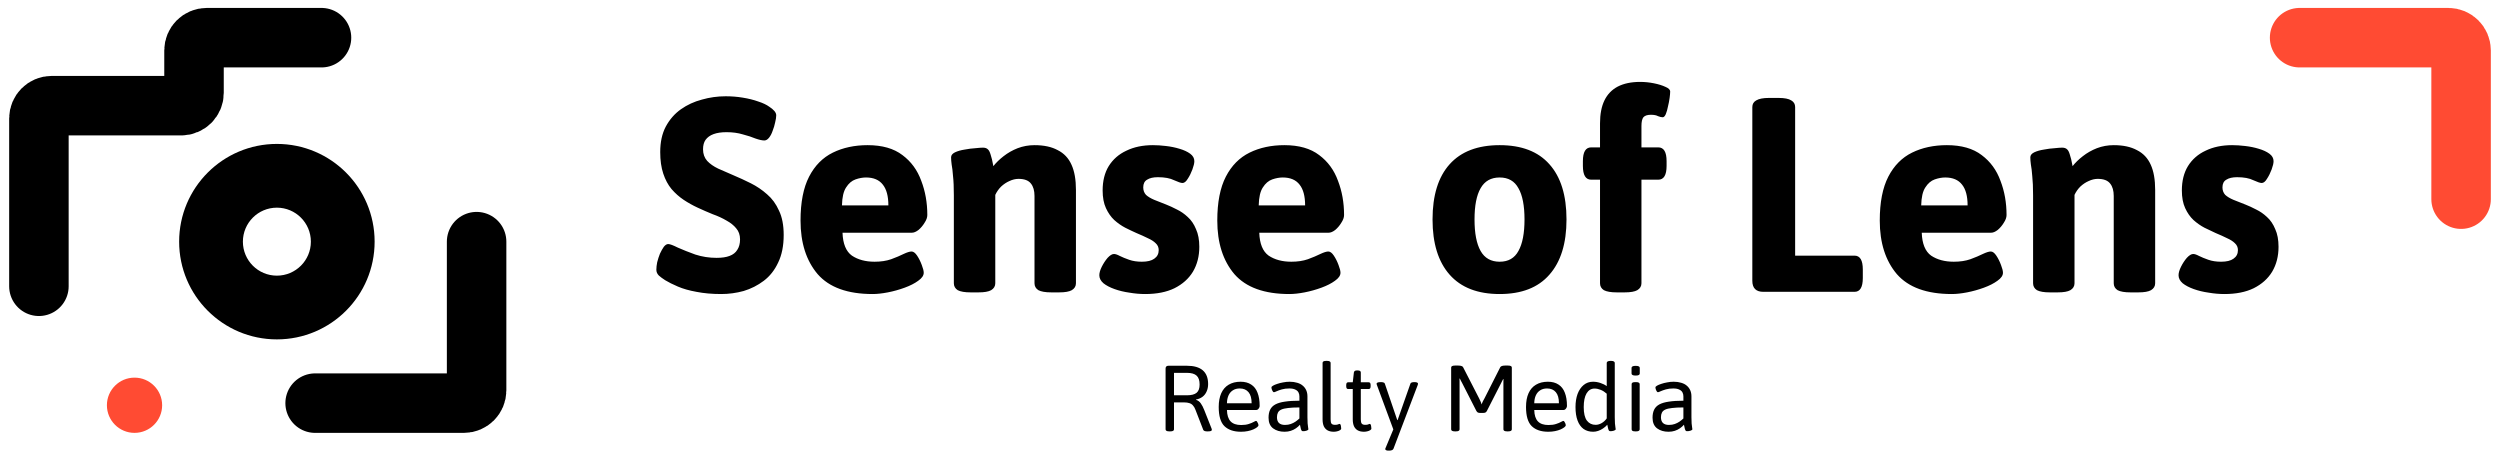 <svg width="257" height="47" viewBox="0 0 257 47" fill="none" xmlns="http://www.w3.org/2000/svg">
<circle cx="13.829" cy="41.66" r="2.839" fill="#FF4B33"/>
<path d="M4 29.429V12.174C4 11.45 4.587 10.863 5.311 10.863H18.634C19.358 10.863 19.945 10.276 19.945 9.553V5.184C19.945 4.46 20.532 3.874 21.255 3.874H33.05" stroke="black" stroke-width="6.116" stroke-linecap="round"/>
<path d="M48.995 24.842V40.132C48.995 40.855 48.408 41.442 47.684 41.442H32.395" stroke="black" stroke-width="6.116" stroke-linecap="round"/>
<path d="M236.4 3.874L251.689 3.874C252.413 3.874 253 4.46 253 5.184L253 20.474" stroke="#FF4B33" stroke-width="6.116" stroke-linecap="round"/>
<path d="M28.464 14.795C34.013 14.795 38.511 19.294 38.511 24.843C38.511 30.391 34.013 34.889 28.464 34.889C22.915 34.889 18.416 30.391 18.416 24.843C18.416 19.294 22.915 14.795 28.464 14.795ZM28.463 21.348C26.533 21.348 24.969 22.913 24.969 24.843C24.969 26.772 26.533 28.337 28.463 28.337C30.393 28.337 31.958 26.773 31.958 24.843C31.958 22.913 30.393 21.348 28.463 21.348Z" fill="black"/>
<path d="M74.146 30.227C73.199 30.227 72.348 30.151 71.59 30C70.852 29.867 70.218 29.688 69.688 29.46C69.158 29.233 68.722 29.016 68.382 28.807C68.117 28.637 67.899 28.476 67.729 28.325C67.558 28.154 67.473 27.956 67.473 27.728C67.473 27.501 67.502 27.246 67.558 26.962C67.634 26.659 67.729 26.366 67.842 26.081C67.975 25.798 68.107 25.561 68.24 25.372C68.391 25.182 68.543 25.088 68.694 25.088C68.865 25.088 69.196 25.211 69.688 25.457C70.199 25.684 70.795 25.921 71.477 26.167C72.177 26.394 72.906 26.507 73.663 26.507C74.212 26.507 74.657 26.441 74.998 26.309C75.357 26.176 75.623 25.968 75.793 25.684C75.982 25.4 76.077 25.04 76.077 24.605C76.077 24.151 75.944 23.772 75.679 23.469C75.433 23.166 75.102 22.901 74.685 22.674C74.269 22.428 73.796 22.21 73.266 22.021C72.755 21.813 72.234 21.586 71.704 21.34C71.212 21.112 70.739 20.847 70.284 20.545C69.83 20.242 69.413 19.872 69.035 19.437C68.675 19.002 68.391 18.472 68.183 17.847C67.975 17.222 67.871 16.484 67.871 15.632C67.871 14.61 68.06 13.739 68.439 13.02C68.836 12.282 69.357 11.685 70 11.231C70.644 10.777 71.363 10.445 72.158 10.237C72.953 10.01 73.767 9.897 74.6 9.897C75.206 9.897 75.793 9.944 76.361 10.039C76.948 10.133 77.478 10.266 77.951 10.436C78.424 10.588 78.803 10.767 79.087 10.976C79.295 11.108 79.465 11.25 79.598 11.401C79.73 11.553 79.796 11.704 79.796 11.856C79.796 12.045 79.759 12.291 79.683 12.594C79.626 12.878 79.541 13.162 79.427 13.446C79.333 13.73 79.21 13.966 79.058 14.156C78.907 14.345 78.746 14.44 78.576 14.44C78.348 14.44 78.046 14.373 77.667 14.241C77.307 14.089 76.872 13.947 76.361 13.815C75.868 13.664 75.31 13.588 74.685 13.588C74.155 13.588 73.71 13.654 73.351 13.787C72.991 13.919 72.717 14.118 72.527 14.383C72.357 14.629 72.272 14.951 72.272 15.348C72.272 15.822 72.414 16.219 72.698 16.541C72.982 16.844 73.36 17.109 73.834 17.336C74.326 17.544 74.846 17.771 75.395 18.017C75.982 18.264 76.578 18.538 77.184 18.841C77.79 19.144 78.348 19.522 78.859 19.977C79.371 20.412 79.778 20.971 80.08 21.652C80.402 22.314 80.563 23.147 80.563 24.151C80.563 25.267 80.374 26.214 79.995 26.99C79.636 27.766 79.143 28.391 78.519 28.864C77.894 29.337 77.203 29.688 76.446 29.915C75.689 30.123 74.922 30.227 74.146 30.227ZM89.706 30.227C87.132 30.227 85.248 29.546 84.056 28.183C82.882 26.801 82.295 24.965 82.295 22.674C82.295 20.8 82.589 19.295 83.175 18.159C83.762 17.024 84.576 16.2 85.617 15.689C86.659 15.178 87.851 14.922 89.195 14.922C90.691 14.922 91.883 15.263 92.773 15.945C93.663 16.607 94.306 17.487 94.704 18.585C95.12 19.664 95.328 20.838 95.328 22.106C95.328 22.352 95.234 22.617 95.044 22.901C94.874 23.185 94.666 23.431 94.42 23.64C94.174 23.829 93.947 23.924 93.738 23.924H86.611C86.649 25.059 86.971 25.845 87.577 26.28C88.201 26.697 88.977 26.905 89.905 26.905C90.549 26.905 91.117 26.82 91.609 26.649C92.12 26.46 92.546 26.28 92.886 26.11C93.246 25.94 93.521 25.854 93.71 25.854C93.899 25.854 94.088 25.996 94.278 26.28C94.467 26.564 94.628 26.886 94.76 27.246C94.893 27.586 94.959 27.852 94.959 28.041C94.959 28.325 94.77 28.599 94.391 28.864C94.032 29.129 93.568 29.366 93 29.574C92.432 29.782 91.855 29.943 91.268 30.057C90.681 30.17 90.161 30.227 89.706 30.227ZM86.554 21.112H91.325C91.325 20.166 91.135 19.456 90.757 18.983C90.378 18.491 89.801 18.245 89.025 18.245C88.684 18.245 88.324 18.311 87.946 18.443C87.567 18.576 87.245 18.85 86.98 19.267C86.715 19.664 86.573 20.279 86.554 21.112ZM99.788 30.057C99.182 30.057 98.737 29.981 98.454 29.83C98.189 29.659 98.056 29.423 98.056 29.12V20.09C98.056 19.257 98.028 18.595 97.971 18.103C97.933 17.591 97.886 17.194 97.829 16.91C97.791 16.626 97.772 16.38 97.772 16.172C97.772 15.963 97.905 15.793 98.17 15.661C98.454 15.528 98.785 15.434 99.163 15.377C99.561 15.301 99.93 15.254 100.271 15.235C100.631 15.197 100.886 15.178 101.038 15.178C101.265 15.178 101.435 15.235 101.549 15.348C101.662 15.443 101.757 15.623 101.833 15.888C101.927 16.153 102.022 16.55 102.117 17.08C102.4 16.721 102.751 16.38 103.167 16.058C103.603 15.717 104.085 15.443 104.615 15.235C105.164 15.027 105.742 14.922 106.347 14.922C107.313 14.922 108.108 15.093 108.732 15.434C109.376 15.755 109.849 16.257 110.152 16.938C110.455 17.601 110.607 18.462 110.607 19.522V29.12C110.607 29.423 110.465 29.659 110.181 29.83C109.916 29.981 109.48 30.057 108.874 30.057H108.079C107.474 30.057 107.029 29.981 106.745 29.83C106.48 29.659 106.347 29.423 106.347 29.12V20.147C106.347 19.598 106.224 19.172 105.978 18.869C105.732 18.547 105.306 18.387 104.7 18.387C104.398 18.387 104.085 18.462 103.763 18.614C103.461 18.746 103.177 18.936 102.912 19.182C102.665 19.428 102.467 19.712 102.315 20.033V29.12C102.315 29.423 102.173 29.659 101.889 29.83C101.624 29.981 101.189 30.057 100.583 30.057H99.788ZM117.723 30.227C117.193 30.227 116.654 30.18 116.105 30.085C115.556 30.009 115.045 29.886 114.572 29.716C114.098 29.546 113.72 29.347 113.436 29.12C113.152 28.874 113.01 28.599 113.01 28.296C113.01 28.05 113.095 27.757 113.265 27.416C113.436 27.075 113.635 26.773 113.862 26.507C114.108 26.242 114.326 26.11 114.515 26.11C114.666 26.11 114.865 26.176 115.111 26.309C115.376 26.441 115.698 26.574 116.077 26.706C116.455 26.839 116.891 26.905 117.383 26.905C117.951 26.905 118.377 26.801 118.66 26.593C118.963 26.384 119.115 26.091 119.115 25.712C119.115 25.428 119.011 25.192 118.802 25.003C118.613 24.813 118.348 24.643 118.007 24.491C117.667 24.321 117.269 24.141 116.815 23.952C116.474 23.8 116.095 23.621 115.679 23.412C115.281 23.204 114.903 22.939 114.543 22.617C114.202 22.296 113.919 21.889 113.691 21.396C113.464 20.904 113.351 20.299 113.351 19.579C113.351 18.595 113.559 17.762 113.975 17.08C114.411 16.38 115.016 15.85 115.793 15.49C116.569 15.112 117.477 14.922 118.518 14.922C118.935 14.922 119.38 14.951 119.853 15.008C120.345 15.064 120.809 15.159 121.244 15.291C121.699 15.424 122.068 15.594 122.352 15.803C122.636 16.011 122.778 16.266 122.778 16.569C122.778 16.777 122.711 17.061 122.579 17.421C122.446 17.781 122.286 18.103 122.096 18.387C121.926 18.671 121.746 18.812 121.557 18.812C121.405 18.812 121.121 18.718 120.705 18.529C120.288 18.32 119.73 18.216 119.03 18.216C118.556 18.216 118.187 18.301 117.922 18.472C117.657 18.623 117.525 18.888 117.525 19.267C117.525 19.57 117.619 19.825 117.809 20.033C118.017 20.223 118.301 20.393 118.66 20.545C119.02 20.696 119.427 20.857 119.881 21.027C120.222 21.16 120.591 21.33 120.989 21.538C121.386 21.728 121.755 21.983 122.096 22.305C122.456 22.627 122.74 23.043 122.948 23.554C123.175 24.047 123.289 24.652 123.289 25.372C123.289 26.337 123.071 27.189 122.636 27.927C122.2 28.646 121.566 29.214 120.733 29.631C119.919 30.028 118.916 30.227 117.723 30.227ZM132.548 30.227C129.973 30.227 128.09 29.546 126.897 28.183C125.724 26.801 125.137 24.965 125.137 22.674C125.137 20.8 125.43 19.295 126.017 18.159C126.604 17.024 127.418 16.2 128.459 15.689C129.5 15.178 130.693 14.922 132.037 14.922C133.532 14.922 134.725 15.263 135.615 15.945C136.504 16.607 137.148 17.487 137.545 18.585C137.962 19.664 138.17 20.838 138.17 22.106C138.17 22.352 138.075 22.617 137.886 22.901C137.716 23.185 137.508 23.431 137.261 23.64C137.015 23.829 136.788 23.924 136.58 23.924H129.453C129.491 25.059 129.813 25.845 130.418 26.28C131.043 26.697 131.819 26.905 132.747 26.905C133.39 26.905 133.958 26.82 134.45 26.649C134.961 26.46 135.387 26.28 135.728 26.11C136.088 25.94 136.362 25.854 136.552 25.854C136.741 25.854 136.93 25.996 137.119 26.28C137.309 26.564 137.47 26.886 137.602 27.246C137.735 27.586 137.801 27.852 137.801 28.041C137.801 28.325 137.612 28.599 137.233 28.864C136.873 29.129 136.41 29.366 135.842 29.574C135.274 29.782 134.696 29.943 134.11 30.057C133.523 30.17 133.002 30.227 132.548 30.227ZM129.396 21.112H134.166C134.166 20.166 133.977 19.456 133.599 18.983C133.22 18.491 132.643 18.245 131.866 18.245C131.526 18.245 131.166 18.311 130.787 18.443C130.409 18.576 130.087 18.85 129.822 19.267C129.557 19.664 129.415 20.279 129.396 21.112ZM154.165 30.227C151.912 30.227 150.199 29.565 149.025 28.239C147.852 26.914 147.265 25.021 147.265 22.561C147.265 20.081 147.852 18.188 149.025 16.882C150.199 15.575 151.912 14.922 154.165 14.922C156.417 14.922 158.121 15.575 159.276 16.882C160.449 18.188 161.036 20.081 161.036 22.561C161.036 25.021 160.449 26.914 159.276 28.239C158.121 29.565 156.417 30.227 154.165 30.227ZM154.165 26.905C155.054 26.905 155.698 26.536 156.096 25.798C156.512 25.059 156.72 23.98 156.72 22.561C156.72 21.141 156.512 20.071 156.096 19.352C155.698 18.614 155.054 18.245 154.165 18.245C153.275 18.245 152.622 18.614 152.206 19.352C151.789 20.071 151.581 21.141 151.581 22.561C151.581 23.98 151.789 25.059 152.206 25.798C152.622 26.536 153.275 26.905 154.165 26.905ZM166.214 30.057C165.608 30.057 165.163 29.981 164.879 29.83C164.614 29.659 164.482 29.423 164.482 29.12V18.472H163.573C163.005 18.472 162.721 17.998 162.721 17.052V16.569C162.721 15.623 163.005 15.15 163.573 15.15H164.482V12.679C164.482 11.733 164.633 10.947 164.936 10.322C165.239 9.698 165.693 9.225 166.299 8.903C166.924 8.581 167.69 8.42 168.599 8.42C169.072 8.42 169.545 8.467 170.019 8.562C170.492 8.657 170.889 8.78 171.211 8.931C171.533 9.064 171.694 9.225 171.694 9.414C171.694 9.565 171.675 9.783 171.637 10.067C171.599 10.351 171.542 10.644 171.467 10.947C171.41 11.25 171.334 11.515 171.24 11.742C171.145 11.95 171.041 12.055 170.927 12.055C170.795 12.055 170.634 12.017 170.444 11.941C170.274 11.846 170.028 11.799 169.706 11.799C169.347 11.799 169.091 11.884 168.94 12.055C168.807 12.225 168.741 12.528 168.741 12.963V15.15H170.473C171.041 15.15 171.325 15.623 171.325 16.569V17.052C171.325 17.998 171.041 18.472 170.473 18.472H168.741V29.12C168.741 29.423 168.599 29.659 168.315 29.83C168.05 29.981 167.614 30.057 167.009 30.057H166.214ZM181.275 30C180.518 30 180.139 29.621 180.139 28.864V11.004C180.139 10.701 180.272 10.474 180.537 10.322C180.821 10.152 181.256 10.067 181.843 10.067H182.837C183.443 10.067 183.878 10.152 184.143 10.322C184.408 10.474 184.54 10.701 184.54 11.004V26.28H190.645C191.213 26.28 191.497 26.753 191.497 27.7V28.58C191.497 29.527 191.213 30 190.645 30H181.275ZM200.651 30.227C198.076 30.227 196.193 29.546 195 28.183C193.827 26.801 193.24 24.965 193.24 22.674C193.24 20.8 193.533 19.295 194.12 18.159C194.707 17.024 195.521 16.2 196.562 15.689C197.603 15.178 198.796 14.922 200.14 14.922C201.635 14.922 202.828 15.263 203.718 15.945C204.607 16.607 205.251 17.487 205.648 18.585C206.065 19.664 206.273 20.838 206.273 22.106C206.273 22.352 206.178 22.617 205.989 22.901C205.819 23.185 205.611 23.431 205.364 23.64C205.118 23.829 204.891 23.924 204.683 23.924H197.556C197.594 25.059 197.916 25.845 198.521 26.28C199.146 26.697 199.922 26.905 200.85 26.905C201.493 26.905 202.061 26.82 202.553 26.649C203.064 26.46 203.49 26.28 203.831 26.11C204.191 25.94 204.465 25.854 204.655 25.854C204.844 25.854 205.033 25.996 205.222 26.28C205.412 26.564 205.573 26.886 205.705 27.246C205.838 27.586 205.904 27.852 205.904 28.041C205.904 28.325 205.715 28.599 205.336 28.864C204.976 29.129 204.513 29.366 203.945 29.574C203.377 29.782 202.799 29.943 202.213 30.057C201.626 30.17 201.105 30.227 200.651 30.227ZM197.499 21.112H202.269C202.269 20.166 202.08 19.456 201.702 18.983C201.323 18.491 200.746 18.245 199.969 18.245C199.629 18.245 199.269 18.311 198.89 18.443C198.512 18.576 198.19 18.85 197.925 19.267C197.66 19.664 197.518 20.279 197.499 21.112ZM210.733 30.057C210.127 30.057 209.682 29.981 209.398 29.83C209.133 29.659 209.001 29.423 209.001 29.12V20.09C209.001 19.257 208.972 18.595 208.916 18.103C208.878 17.591 208.83 17.194 208.774 16.91C208.736 16.626 208.717 16.38 208.717 16.172C208.717 15.963 208.849 15.793 209.114 15.661C209.398 15.528 209.73 15.434 210.108 15.377C210.506 15.301 210.875 15.254 211.216 15.235C211.575 15.197 211.831 15.178 211.982 15.178C212.209 15.178 212.38 15.235 212.493 15.348C212.607 15.443 212.702 15.623 212.777 15.888C212.872 16.153 212.967 16.55 213.061 17.08C213.345 16.721 213.695 16.38 214.112 16.058C214.547 15.717 215.03 15.443 215.56 15.235C216.109 15.027 216.686 14.922 217.292 14.922C218.257 14.922 219.052 15.093 219.677 15.434C220.321 15.755 220.794 16.257 221.097 16.938C221.4 17.601 221.551 18.462 221.551 19.522V29.12C221.551 29.423 221.409 29.659 221.125 29.83C220.86 29.981 220.425 30.057 219.819 30.057H219.024C218.418 30.057 217.973 29.981 217.69 29.83C217.425 29.659 217.292 29.423 217.292 29.12V20.147C217.292 19.598 217.169 19.172 216.923 18.869C216.677 18.547 216.251 18.387 215.645 18.387C215.342 18.387 215.03 18.462 214.708 18.614C214.405 18.746 214.121 18.936 213.856 19.182C213.61 19.428 213.411 19.712 213.26 20.033V29.12C213.26 29.423 213.118 29.659 212.834 29.83C212.569 29.981 212.134 30.057 211.528 30.057H210.733ZM228.668 30.227C228.138 30.227 227.599 30.18 227.05 30.085C226.501 30.009 225.99 29.886 225.516 29.716C225.043 29.546 224.664 29.347 224.38 29.12C224.097 28.874 223.955 28.599 223.955 28.296C223.955 28.05 224.04 27.757 224.21 27.416C224.38 27.075 224.579 26.773 224.806 26.507C225.052 26.242 225.27 26.11 225.459 26.11C225.611 26.11 225.81 26.176 226.056 26.309C226.321 26.441 226.643 26.574 227.021 26.706C227.4 26.839 227.835 26.905 228.327 26.905C228.895 26.905 229.321 26.801 229.605 26.593C229.908 26.384 230.059 26.091 230.059 25.712C230.059 25.428 229.955 25.192 229.747 25.003C229.558 24.813 229.293 24.643 228.952 24.491C228.611 24.321 228.214 24.141 227.759 23.952C227.419 23.8 227.04 23.621 226.624 23.412C226.226 23.204 225.848 22.939 225.488 22.617C225.147 22.296 224.863 21.889 224.636 21.396C224.409 20.904 224.295 20.299 224.295 19.579C224.295 18.595 224.504 17.762 224.92 17.08C225.355 16.38 225.961 15.85 226.737 15.49C227.513 15.112 228.422 14.922 229.463 14.922C229.88 14.922 230.324 14.951 230.798 15.008C231.29 15.064 231.754 15.159 232.189 15.291C232.643 15.424 233.012 15.594 233.296 15.803C233.58 16.011 233.722 16.266 233.722 16.569C233.722 16.777 233.656 17.061 233.524 17.421C233.391 17.781 233.23 18.103 233.041 18.387C232.871 18.671 232.691 18.812 232.501 18.812C232.35 18.812 232.066 18.718 231.65 18.529C231.233 18.32 230.675 18.216 229.974 18.216C229.501 18.216 229.132 18.301 228.867 18.472C228.602 18.623 228.469 18.888 228.469 19.267C228.469 19.57 228.564 19.825 228.753 20.033C228.962 20.223 229.245 20.393 229.605 20.545C229.965 20.696 230.372 20.857 230.826 21.027C231.167 21.16 231.536 21.33 231.933 21.538C232.331 21.728 232.7 21.983 233.041 22.305C233.401 22.627 233.684 23.043 233.893 23.554C234.12 24.047 234.233 24.652 234.233 25.372C234.233 26.337 234.016 27.189 233.58 27.927C233.145 28.646 232.511 29.214 231.678 29.631C230.864 30.028 229.861 30.227 228.668 30.227Z" fill="black"/>
<path d="M120.216 44.346C120.075 44.346 119.972 44.326 119.908 44.288C119.851 44.249 119.822 44.198 119.822 44.134V37.887C119.822 37.695 119.921 37.599 120.12 37.599H122.013C122.737 37.599 123.282 37.756 123.647 38.07C124.012 38.384 124.195 38.855 124.195 39.483C124.195 39.764 124.143 40.018 124.041 40.242C123.945 40.466 123.804 40.649 123.618 40.79C123.432 40.931 123.211 41.023 122.955 41.068V41.107C123.154 41.164 123.317 41.286 123.445 41.472C123.573 41.651 123.692 41.882 123.801 42.164L124.55 44.057C124.563 44.083 124.569 44.108 124.569 44.134C124.576 44.16 124.579 44.179 124.579 44.192C124.579 44.237 124.547 44.275 124.483 44.307C124.419 44.333 124.316 44.346 124.175 44.346H124.079C123.983 44.346 123.9 44.333 123.829 44.307C123.759 44.275 123.714 44.237 123.695 44.192L122.897 42.135C122.827 41.943 122.74 41.792 122.638 41.683C122.542 41.568 122.42 41.488 122.273 41.443C122.125 41.392 121.943 41.366 121.725 41.366H120.687V44.134C120.687 44.198 120.658 44.249 120.6 44.288C120.543 44.326 120.44 44.346 120.293 44.346H120.216ZM120.687 40.636H122.013C122.474 40.636 122.808 40.549 123.013 40.376C123.218 40.203 123.32 39.922 123.32 39.531C123.32 39.108 123.218 38.803 123.013 38.618C122.808 38.425 122.474 38.329 122.013 38.329H120.687V40.636ZM127.571 44.384C126.835 44.384 126.268 44.192 125.87 43.807C125.479 43.423 125.284 42.766 125.284 41.837C125.284 41.28 125.371 40.809 125.544 40.424C125.717 40.04 125.97 39.748 126.303 39.55C126.642 39.345 127.052 39.242 127.533 39.242C127.969 39.242 128.331 39.339 128.619 39.531C128.914 39.717 129.131 39.995 129.272 40.367C129.42 40.738 129.493 41.193 129.493 41.731C129.493 41.789 129.477 41.85 129.445 41.914C129.413 41.978 129.372 42.033 129.32 42.078C129.269 42.122 129.215 42.145 129.157 42.145H126.13C126.143 42.676 126.268 43.067 126.505 43.317C126.742 43.567 127.104 43.692 127.591 43.692C127.898 43.692 128.158 43.657 128.369 43.586C128.587 43.516 128.757 43.445 128.878 43.375C129.007 43.304 129.087 43.269 129.119 43.269C129.163 43.269 129.202 43.298 129.234 43.356C129.272 43.407 129.304 43.468 129.33 43.538C129.356 43.609 129.369 43.67 129.369 43.721C129.369 43.779 129.32 43.846 129.224 43.923C129.135 43.993 129.007 44.067 128.84 44.144C128.68 44.214 128.491 44.272 128.273 44.317C128.055 44.362 127.821 44.384 127.571 44.384ZM126.13 41.453H128.667C128.667 40.947 128.561 40.569 128.35 40.319C128.138 40.062 127.837 39.934 127.446 39.934C127.164 39.934 126.927 39.998 126.735 40.127C126.543 40.248 126.396 40.421 126.293 40.645C126.191 40.87 126.136 41.139 126.13 41.453ZM132.05 44.384C131.583 44.384 131.192 44.269 130.878 44.038C130.564 43.801 130.407 43.436 130.407 42.942C130.407 42.616 130.461 42.34 130.57 42.116C130.679 41.892 130.856 41.712 131.099 41.578C131.349 41.443 131.676 41.347 132.079 41.289C132.489 41.225 132.989 41.193 133.579 41.193V40.742C133.579 40.594 133.546 40.46 133.482 40.338C133.418 40.216 133.309 40.12 133.156 40.05C133.008 39.973 132.803 39.934 132.541 39.934C132.252 39.934 131.996 39.966 131.772 40.03C131.554 40.094 131.374 40.159 131.234 40.223C131.099 40.287 131.009 40.319 130.964 40.319C130.932 40.319 130.9 40.303 130.868 40.271C130.843 40.239 130.817 40.197 130.791 40.146C130.766 40.088 130.743 40.03 130.724 39.973C130.711 39.915 130.705 39.864 130.705 39.819C130.705 39.768 130.759 39.71 130.868 39.646C130.977 39.582 131.121 39.521 131.301 39.463C131.487 39.399 131.688 39.348 131.906 39.31C132.131 39.265 132.355 39.242 132.579 39.242C132.867 39.242 133.124 39.278 133.348 39.348C133.579 39.412 133.771 39.511 133.924 39.646C134.078 39.774 134.197 39.931 134.28 40.117C134.363 40.303 134.405 40.514 134.405 40.751V42.885C134.405 43.147 134.411 43.362 134.424 43.529C134.443 43.695 134.459 43.827 134.472 43.923C134.492 44.012 134.501 44.08 134.501 44.124C134.501 44.157 134.482 44.185 134.443 44.211C134.405 44.237 134.357 44.259 134.299 44.278C134.242 44.291 134.181 44.304 134.117 44.317C134.053 44.323 133.995 44.326 133.944 44.326C133.886 44.326 133.841 44.307 133.809 44.269C133.777 44.224 133.748 44.153 133.723 44.057C133.697 43.955 133.668 43.823 133.636 43.663C133.521 43.798 133.383 43.919 133.223 44.028C133.069 44.137 132.893 44.224 132.694 44.288C132.502 44.352 132.287 44.384 132.05 44.384ZM132.089 43.682C132.32 43.682 132.521 43.65 132.694 43.586C132.874 43.522 133.034 43.442 133.175 43.346C133.322 43.243 133.457 43.135 133.579 43.019V41.885C133.104 41.885 132.717 41.904 132.416 41.943C132.115 41.975 131.881 42.029 131.714 42.106C131.547 42.183 131.432 42.289 131.368 42.423C131.304 42.552 131.272 42.709 131.272 42.894C131.272 43.151 131.339 43.346 131.474 43.481C131.615 43.615 131.82 43.682 132.089 43.682ZM137.114 44.384C136.858 44.384 136.644 44.336 136.471 44.24C136.304 44.144 136.176 44.003 136.086 43.817C136.003 43.625 135.961 43.391 135.961 43.115V37.311C135.961 37.24 135.987 37.189 136.038 37.157C136.096 37.118 136.195 37.099 136.336 37.099H136.413C136.554 37.099 136.65 37.118 136.701 37.157C136.759 37.189 136.788 37.24 136.788 37.311V43.115C136.788 43.333 136.82 43.481 136.884 43.557C136.954 43.634 137.073 43.673 137.239 43.673C137.387 43.673 137.492 43.657 137.557 43.625C137.621 43.593 137.675 43.577 137.72 43.577C137.752 43.577 137.778 43.599 137.797 43.644C137.822 43.682 137.838 43.73 137.845 43.788C137.858 43.846 137.864 43.9 137.864 43.952C137.87 44.003 137.874 44.038 137.874 44.057C137.874 44.121 137.829 44.179 137.739 44.23C137.656 44.282 137.553 44.32 137.432 44.346C137.316 44.371 137.211 44.384 137.114 44.384ZM140.217 44.384C139.961 44.384 139.747 44.336 139.574 44.24C139.407 44.144 139.279 44.003 139.189 43.817C139.106 43.625 139.064 43.391 139.064 43.115V39.992H138.584C138.456 39.992 138.391 39.896 138.391 39.704V39.588C138.391 39.396 138.456 39.3 138.584 39.3H139.064L139.179 38.291C139.192 38.22 139.221 38.169 139.266 38.137C139.317 38.099 139.388 38.08 139.477 38.08H139.554C139.682 38.08 139.769 38.099 139.814 38.137C139.865 38.169 139.891 38.22 139.891 38.291V39.3H140.708C140.836 39.3 140.9 39.396 140.9 39.588V39.704C140.9 39.896 140.836 39.992 140.708 39.992H139.891V43.115C139.891 43.32 139.923 43.465 139.987 43.548C140.057 43.631 140.176 43.673 140.342 43.673C140.49 43.673 140.595 43.657 140.66 43.625C140.724 43.593 140.778 43.577 140.823 43.577C140.855 43.577 140.881 43.599 140.9 43.644C140.925 43.682 140.941 43.73 140.948 43.788C140.961 43.846 140.967 43.9 140.967 43.952C140.973 44.003 140.977 44.038 140.977 44.057C140.977 44.121 140.932 44.179 140.842 44.23C140.759 44.282 140.656 44.32 140.535 44.346C140.419 44.371 140.314 44.384 140.217 44.384ZM142.724 46.325C142.621 46.325 142.541 46.309 142.484 46.277C142.432 46.252 142.407 46.216 142.407 46.172C142.407 46.159 142.407 46.143 142.407 46.123C142.413 46.111 142.429 46.072 142.455 46.008L143.397 43.75L143.32 44.374L141.542 39.569C141.535 39.556 141.529 39.537 141.523 39.511C141.516 39.486 141.513 39.463 141.513 39.444C141.513 39.393 141.545 39.355 141.609 39.329C141.679 39.297 141.785 39.281 141.926 39.281H141.974C142.07 39.281 142.154 39.294 142.224 39.319C142.295 39.339 142.339 39.377 142.359 39.435L143.637 43.183H143.675L144.992 39.435C145.011 39.377 145.056 39.339 145.126 39.319C145.197 39.294 145.283 39.281 145.386 39.281H145.415C145.543 39.281 145.633 39.297 145.684 39.329C145.742 39.355 145.77 39.393 145.77 39.444C145.77 39.463 145.767 39.483 145.761 39.502C145.761 39.521 145.754 39.547 145.742 39.579L143.252 46.123C143.227 46.194 143.172 46.245 143.089 46.277C143.012 46.309 142.916 46.325 142.801 46.325H142.724ZM149.573 44.346C149.432 44.346 149.33 44.326 149.266 44.288C149.208 44.249 149.179 44.198 149.179 44.134V37.791C149.179 37.721 149.208 37.669 149.266 37.637C149.33 37.599 149.432 37.58 149.573 37.58H149.909C150.057 37.58 150.169 37.596 150.246 37.628C150.329 37.653 150.384 37.695 150.409 37.753L152.062 40.972C152.107 41.056 152.152 41.152 152.197 41.261C152.248 41.37 152.286 41.475 152.312 41.578C152.344 41.469 152.389 41.357 152.447 41.241C152.511 41.12 152.565 41.02 152.61 40.943L154.225 37.753C154.257 37.695 154.311 37.653 154.388 37.628C154.465 37.596 154.574 37.58 154.715 37.58H155.022C155.17 37.58 155.272 37.599 155.33 37.637C155.387 37.669 155.416 37.721 155.416 37.791V44.134C155.416 44.198 155.387 44.249 155.33 44.288C155.272 44.326 155.17 44.346 155.022 44.346H154.945C154.804 44.346 154.702 44.326 154.638 44.288C154.58 44.249 154.551 44.198 154.551 44.134V39.511C154.551 39.422 154.551 39.332 154.551 39.242C154.551 39.153 154.555 39.066 154.561 38.983L154.522 38.973C154.484 39.05 154.446 39.124 154.407 39.194C154.375 39.265 154.34 39.335 154.301 39.406L152.85 42.25C152.805 42.334 152.751 42.388 152.687 42.414C152.629 42.44 152.536 42.452 152.408 42.452H152.216C152.094 42.452 152.001 42.44 151.937 42.414C151.88 42.388 151.825 42.334 151.774 42.25L150.294 39.348C150.255 39.278 150.217 39.207 150.179 39.137C150.146 39.066 150.111 38.992 150.073 38.916L150.034 38.925C150.041 39.008 150.044 39.095 150.044 39.185C150.044 39.274 150.044 39.364 150.044 39.454V44.134C150.044 44.198 150.015 44.249 149.957 44.288C149.9 44.326 149.797 44.346 149.65 44.346H149.573ZM159.162 44.384C158.425 44.384 157.858 44.192 157.461 43.807C157.07 43.423 156.875 42.766 156.875 41.837C156.875 41.28 156.961 40.809 157.134 40.424C157.307 40.04 157.56 39.748 157.894 39.55C158.233 39.345 158.643 39.242 159.124 39.242C159.559 39.242 159.921 39.339 160.21 39.531C160.504 39.717 160.722 39.995 160.863 40.367C161.011 40.738 161.084 41.193 161.084 41.731C161.084 41.789 161.068 41.85 161.036 41.914C161.004 41.978 160.963 42.033 160.911 42.078C160.86 42.122 160.806 42.145 160.748 42.145H157.721C157.733 42.676 157.858 43.067 158.095 43.317C158.332 43.567 158.694 43.692 159.181 43.692C159.489 43.692 159.748 43.657 159.96 43.586C160.178 43.516 160.347 43.445 160.469 43.375C160.597 43.304 160.677 43.269 160.709 43.269C160.754 43.269 160.793 43.298 160.825 43.356C160.863 43.407 160.895 43.468 160.921 43.538C160.947 43.609 160.959 43.67 160.959 43.721C160.959 43.779 160.911 43.846 160.815 43.923C160.725 43.993 160.597 44.067 160.431 44.144C160.271 44.214 160.082 44.272 159.864 44.317C159.646 44.362 159.412 44.384 159.162 44.384ZM157.721 41.453H160.258C160.258 40.947 160.152 40.569 159.941 40.319C159.729 40.062 159.428 39.934 159.037 39.934C158.755 39.934 158.518 39.998 158.326 40.127C158.134 40.248 157.986 40.421 157.884 40.645C157.781 40.87 157.727 41.139 157.721 41.453ZM163.778 44.384C163.394 44.384 163.064 44.288 162.788 44.096C162.519 43.897 162.314 43.609 162.173 43.231C162.032 42.853 161.962 42.391 161.962 41.847C161.962 41.341 162.032 40.892 162.173 40.501C162.32 40.111 162.529 39.803 162.798 39.579C163.067 39.355 163.387 39.242 163.759 39.242C164.015 39.242 164.268 39.284 164.518 39.367C164.774 39.451 164.992 39.559 165.172 39.694V37.311C165.172 37.24 165.204 37.189 165.268 37.157C165.332 37.118 165.434 37.099 165.575 37.099H165.614C165.748 37.099 165.844 37.118 165.902 37.157C165.966 37.189 165.998 37.24 165.998 37.311V42.885C165.998 43.147 166.005 43.362 166.017 43.529C166.037 43.695 166.053 43.827 166.065 43.923C166.085 44.012 166.094 44.08 166.094 44.124C166.094 44.157 166.075 44.185 166.037 44.211C165.998 44.237 165.95 44.259 165.892 44.278C165.835 44.291 165.774 44.304 165.71 44.317C165.646 44.323 165.588 44.326 165.537 44.326C165.479 44.326 165.434 44.307 165.402 44.269C165.37 44.224 165.341 44.153 165.316 44.057C165.29 43.955 165.261 43.823 165.229 43.663C165.101 43.811 164.954 43.939 164.787 44.048C164.627 44.157 164.46 44.24 164.287 44.297C164.114 44.355 163.945 44.384 163.778 44.384ZM164.028 43.673C164.233 43.673 164.438 43.615 164.643 43.5C164.854 43.378 165.031 43.215 165.172 43.01V40.472C164.979 40.3 164.774 40.168 164.557 40.078C164.339 39.989 164.127 39.944 163.922 39.944C163.57 39.944 163.294 40.111 163.096 40.444C162.904 40.77 162.807 41.238 162.807 41.847C162.807 42.481 162.916 42.946 163.134 43.24C163.358 43.529 163.656 43.673 164.028 43.673ZM168.107 44.346C167.966 44.346 167.867 44.326 167.809 44.288C167.758 44.249 167.732 44.198 167.732 44.134V39.492C167.732 39.422 167.758 39.37 167.809 39.339C167.867 39.3 167.966 39.281 168.107 39.281H168.184C168.325 39.281 168.421 39.3 168.472 39.339C168.53 39.37 168.559 39.422 168.559 39.492V44.134C168.559 44.198 168.53 44.249 168.472 44.288C168.421 44.326 168.325 44.346 168.184 44.346H168.107ZM168.145 38.608C167.992 38.608 167.883 38.589 167.819 38.55C167.755 38.512 167.723 38.461 167.723 38.397V37.82C167.723 37.756 167.755 37.705 167.819 37.666C167.883 37.628 167.992 37.609 168.145 37.609C168.299 37.609 168.408 37.628 168.472 37.666C168.536 37.698 168.568 37.749 168.568 37.82V38.397C168.568 38.461 168.536 38.512 168.472 38.55C168.408 38.589 168.299 38.608 168.145 38.608ZM171.525 44.384C171.057 44.384 170.666 44.269 170.352 44.038C170.038 43.801 169.882 43.436 169.882 42.942C169.882 42.616 169.936 42.34 170.045 42.116C170.154 41.892 170.33 41.712 170.573 41.578C170.823 41.443 171.15 41.347 171.554 41.289C171.964 41.225 172.464 41.193 173.053 41.193V40.742C173.053 40.594 173.021 40.46 172.957 40.338C172.893 40.216 172.784 40.12 172.63 40.05C172.483 39.973 172.278 39.934 172.015 39.934C171.727 39.934 171.47 39.966 171.246 40.03C171.028 40.094 170.849 40.159 170.708 40.223C170.573 40.287 170.484 40.319 170.439 40.319C170.407 40.319 170.375 40.303 170.343 40.271C170.317 40.239 170.292 40.197 170.266 40.146C170.24 40.088 170.218 40.03 170.199 39.973C170.186 39.915 170.179 39.864 170.179 39.819C170.179 39.768 170.234 39.71 170.343 39.646C170.452 39.582 170.596 39.521 170.775 39.463C170.961 39.399 171.163 39.348 171.381 39.31C171.605 39.265 171.829 39.242 172.054 39.242C172.342 39.242 172.598 39.278 172.822 39.348C173.053 39.412 173.245 39.511 173.399 39.646C173.553 39.774 173.671 39.931 173.755 40.117C173.838 40.303 173.88 40.514 173.88 40.751V42.885C173.88 43.147 173.886 43.362 173.899 43.529C173.918 43.695 173.934 43.827 173.947 43.923C173.966 44.012 173.976 44.08 173.976 44.124C173.976 44.157 173.956 44.185 173.918 44.211C173.88 44.237 173.831 44.259 173.774 44.278C173.716 44.291 173.655 44.304 173.591 44.317C173.527 44.323 173.469 44.326 173.418 44.326C173.361 44.326 173.316 44.307 173.284 44.269C173.252 44.224 173.223 44.153 173.197 44.057C173.172 43.955 173.143 43.823 173.111 43.663C172.995 43.798 172.858 43.919 172.697 44.028C172.544 44.137 172.367 44.224 172.169 44.288C171.977 44.352 171.762 44.384 171.525 44.384ZM171.563 43.682C171.794 43.682 171.996 43.65 172.169 43.586C172.348 43.522 172.508 43.442 172.649 43.346C172.797 43.243 172.931 43.135 173.053 43.019V41.885C172.579 41.885 172.191 41.904 171.89 41.943C171.589 41.975 171.355 42.029 171.189 42.106C171.022 42.183 170.907 42.289 170.843 42.423C170.779 42.552 170.746 42.709 170.746 42.894C170.746 43.151 170.814 43.346 170.948 43.481C171.089 43.615 171.294 43.682 171.563 43.682Z" fill="black"/>
</svg>
